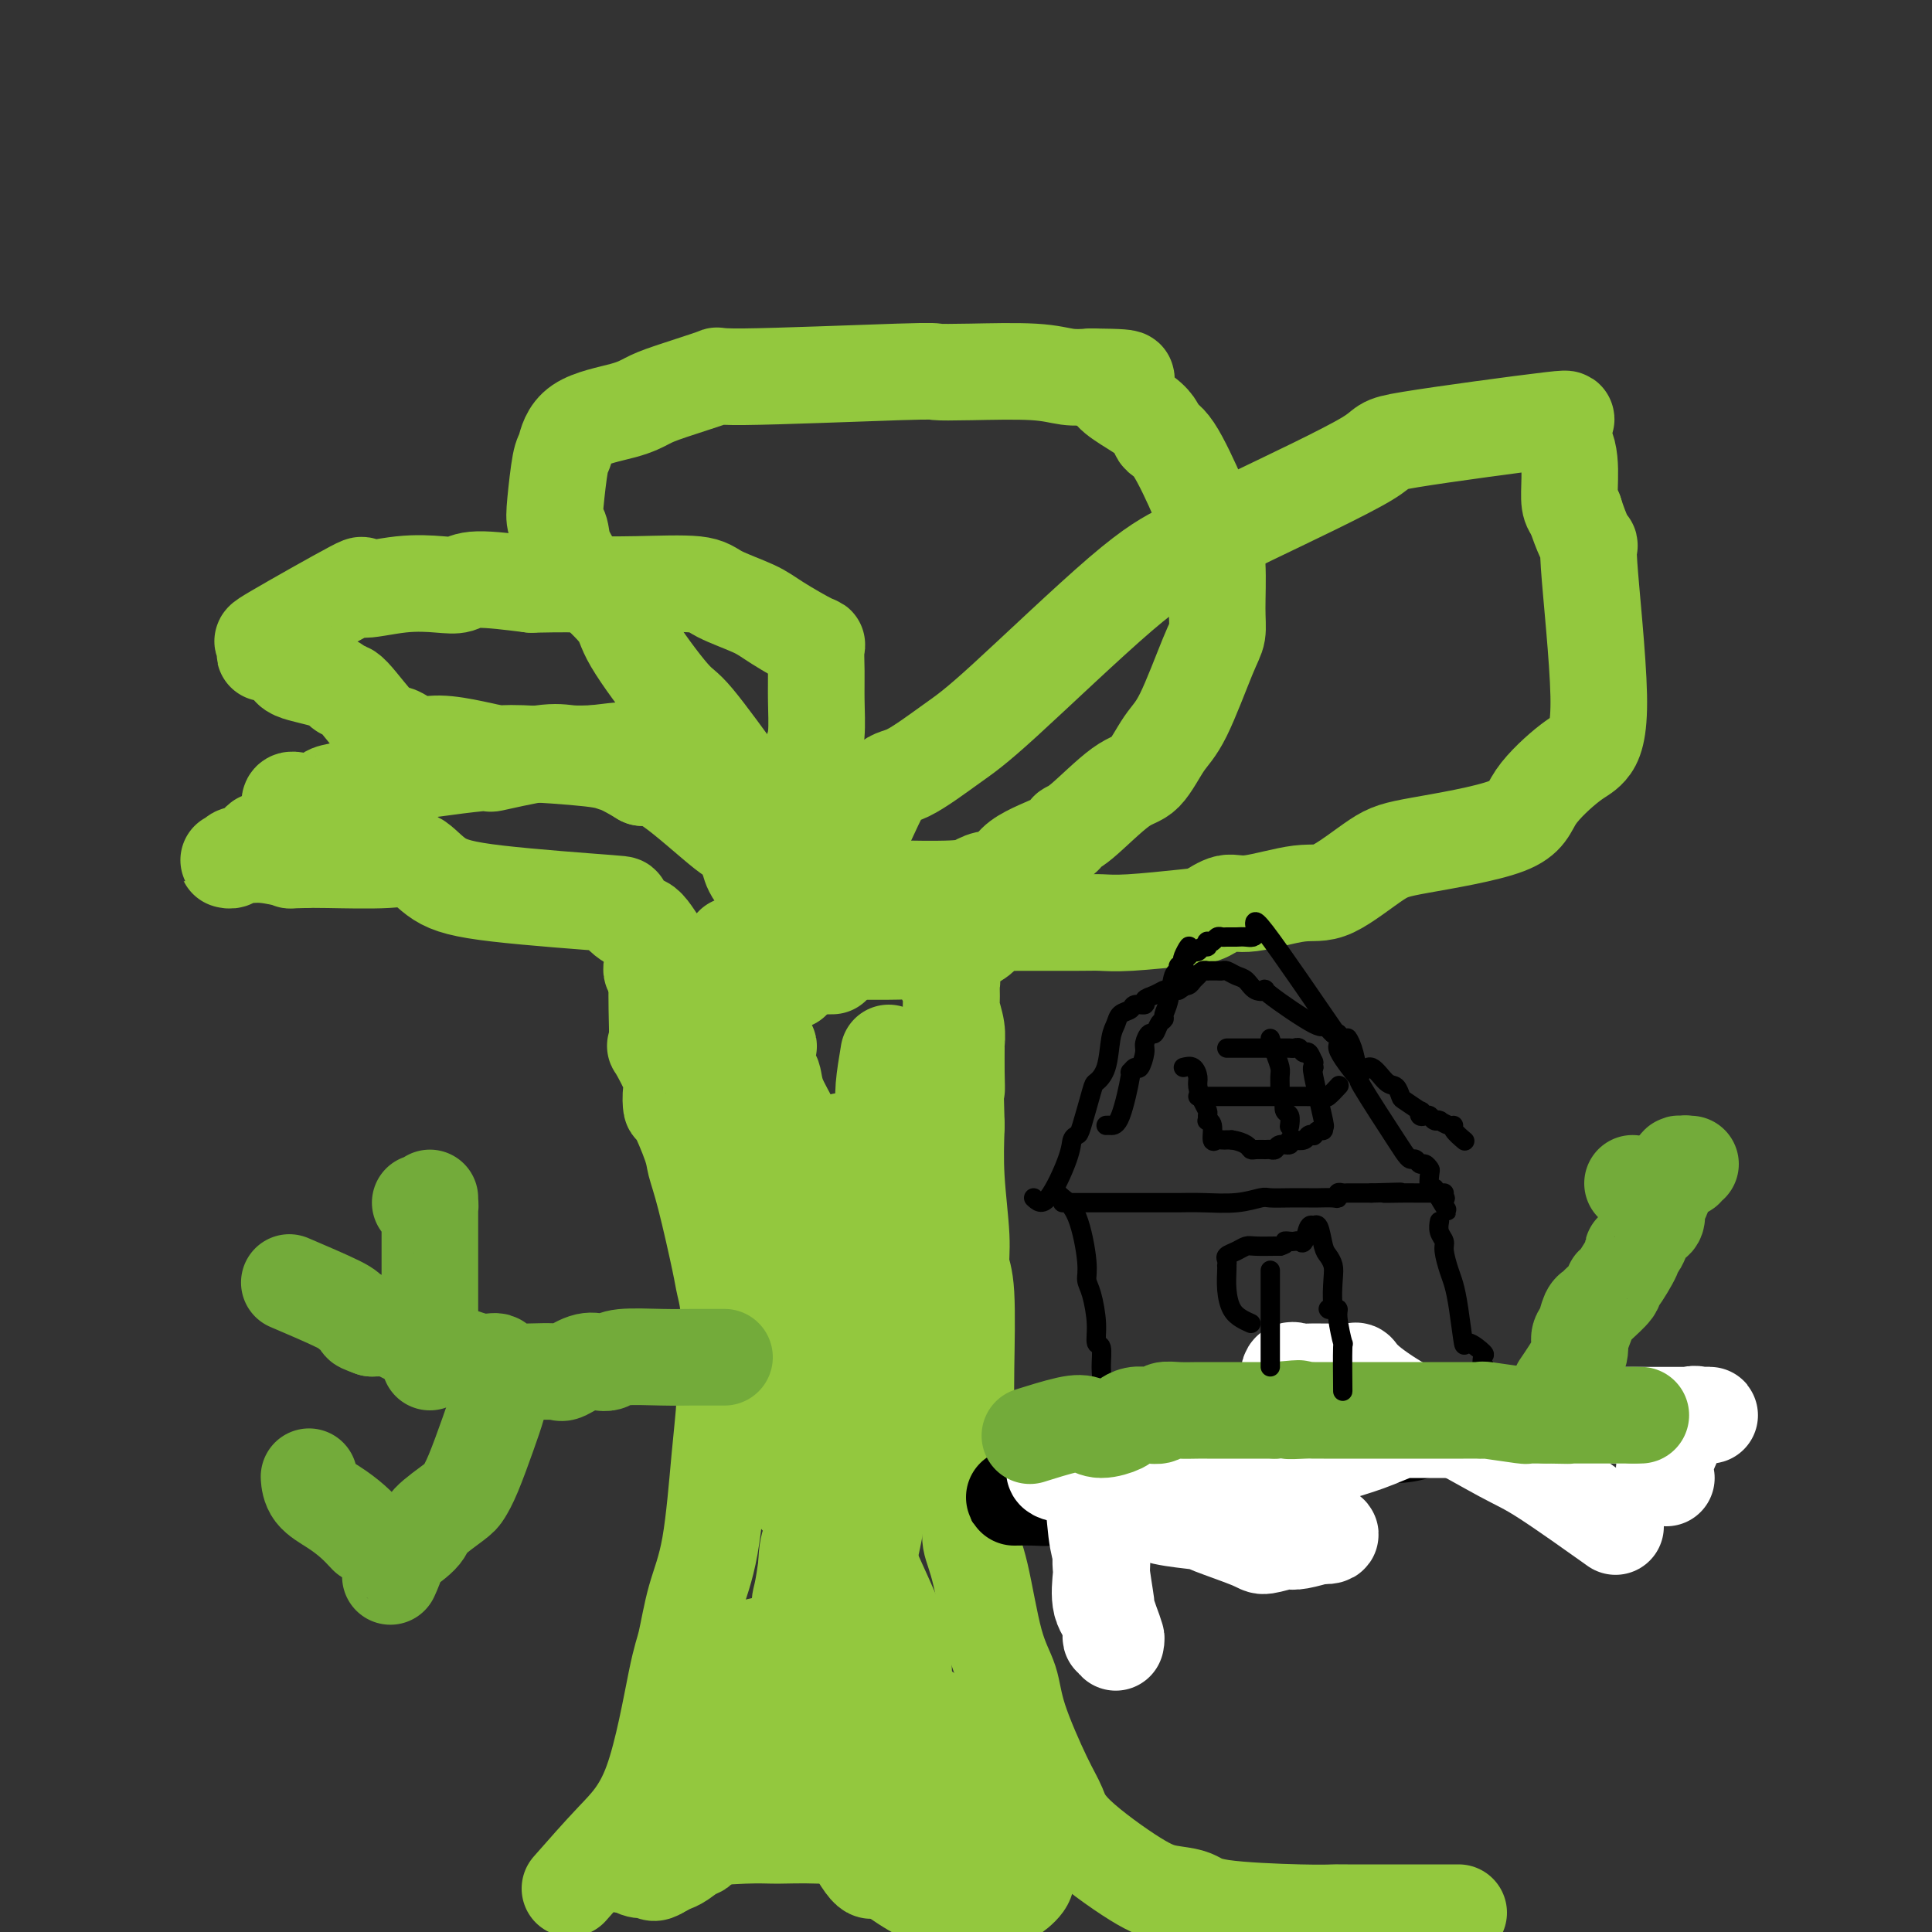 <svg viewBox='0 0 400 400' version='1.1' xmlns='http://www.w3.org/2000/svg' xmlns:xlink='http://www.w3.org/1999/xlink'><rect x="0" y="0" width="400" height="400" fill="#333333" stroke="none"/><g fill='none' stroke='#93C83E' stroke-width='20' stroke-linecap='round' stroke-linejoin='round'><path d='M118,391c3.036,-3.455 6.072,-6.911 9,-10c2.928,-3.089 5.747,-5.813 8,-12c2.253,-6.187 3.941,-15.837 5,-21c1.059,-5.163 1.489,-5.838 2,-8c0.511,-2.162 1.102,-5.810 2,-9c0.898,-3.190 2.102,-5.922 3,-11c0.898,-5.078 1.491,-12.502 2,-18c0.509,-5.498 0.934,-9.071 1,-11c0.066,-1.929 -0.226,-2.216 0,-5c0.226,-2.784 0.971,-8.065 1,-12c0.029,-3.935 -0.659,-6.523 -1,-8c-0.341,-1.477 -0.336,-1.844 -1,-5c-0.664,-3.156 -1.996,-9.102 -3,-13c-1.004,-3.898 -1.682,-5.748 -2,-7c-0.318,-1.252 -0.278,-1.906 -1,-4c-0.722,-2.094 -2.205,-5.628 -3,-7c-0.795,-1.372 -0.903,-0.582 -1,-1c-0.097,-0.418 -0.184,-2.043 0,-3c0.184,-0.957 0.638,-1.245 0,-3c-0.638,-1.755 -2.367,-4.975 -3,-6c-0.633,-1.025 -0.170,0.147 0,-1c0.170,-1.147 0.049,-4.613 0,-7c-0.049,-2.387 -0.024,-3.693 0,-5'/><path d='M136,204c-0.226,-2.633 -0.790,-2.716 -1,-3c-0.210,-0.284 -0.067,-0.770 0,-1c0.067,-0.230 0.057,-0.205 0,-1c-0.057,-0.795 -0.159,-2.409 0,-3c0.159,-0.591 0.581,-0.159 1,0c0.419,0.159 0.834,0.045 1,0c0.166,-0.045 0.083,-0.023 0,0'/><path d='M302,396c-0.067,0.000 -0.135,0.001 -1,0c-0.865,-0.001 -2.528,-0.002 -7,0c-4.472,0.002 -11.752,0.008 -15,0c-3.248,-0.008 -2.465,-0.029 -3,0c-0.535,0.029 -2.390,0.109 -7,0c-4.610,-0.109 -11.977,-0.408 -16,-1c-4.023,-0.592 -4.702,-1.477 -6,-2c-1.298,-0.523 -3.216,-0.685 -5,-1c-1.784,-0.315 -3.434,-0.785 -7,-3c-3.566,-2.215 -9.048,-6.177 -12,-9c-2.952,-2.823 -3.374,-4.508 -4,-6c-0.626,-1.492 -1.455,-2.793 -3,-6c-1.545,-3.207 -3.805,-8.321 -5,-12c-1.195,-3.679 -1.324,-5.921 -2,-8c-0.676,-2.079 -1.898,-3.993 -3,-8c-1.102,-4.007 -2.085,-10.106 -3,-14c-0.915,-3.894 -1.762,-5.584 -2,-7c-0.238,-1.416 0.132,-2.560 0,-4c-0.132,-1.440 -0.766,-3.176 -1,-6c-0.234,-2.824 -0.067,-6.736 0,-10c0.067,-3.264 0.033,-5.878 0,-8c-0.033,-2.122 -0.065,-3.750 0,-8c0.065,-4.250 0.227,-11.122 0,-15c-0.227,-3.878 -0.844,-4.761 -1,-6c-0.156,-1.239 0.150,-2.834 0,-6c-0.150,-3.166 -0.757,-7.905 -1,-12c-0.243,-4.095 -0.121,-7.548 0,-11'/><path d='M198,233c-0.464,-15.013 -0.123,-9.547 0,-8c0.123,1.547 0.029,-0.825 0,-3c-0.029,-2.175 0.006,-4.153 0,-5c-0.006,-0.847 -0.055,-0.563 0,-1c0.055,-0.437 0.212,-1.596 0,-3c-0.212,-1.404 -0.792,-3.055 -1,-4c-0.208,-0.945 -0.042,-1.184 0,-2c0.042,-0.816 -0.040,-2.207 0,-3c0.040,-0.793 0.203,-0.987 0,-1c-0.203,-0.013 -0.771,0.155 -1,0c-0.229,-0.155 -0.118,-0.633 0,-1c0.118,-0.367 0.243,-0.624 0,-1c-0.243,-0.376 -0.853,-0.872 -1,-1c-0.147,-0.128 0.169,0.110 0,0c-0.169,-0.110 -0.824,-0.569 -1,-1c-0.176,-0.431 0.126,-0.833 0,-1c-0.126,-0.167 -0.682,-0.098 -1,0c-0.318,0.098 -0.399,0.223 -1,-1c-0.601,-1.223 -1.723,-3.796 -2,-5c-0.277,-1.204 0.291,-1.040 0,-1c-0.291,0.040 -1.443,-0.045 -2,0c-0.557,0.045 -0.521,0.218 -1,0c-0.479,-0.218 -1.475,-0.828 -2,-1c-0.525,-0.172 -0.579,0.094 -1,0c-0.421,-0.094 -1.211,-0.547 -2,-1'/><path d='M182,189c-1.674,-0.464 -1.860,-0.124 -2,0c-0.140,0.124 -0.234,0.033 -1,0c-0.766,-0.033 -2.205,-0.009 -3,0c-0.795,0.009 -0.947,0.003 -1,0c-0.053,-0.003 -0.007,-0.001 -1,0c-0.993,0.001 -3.023,0.003 -4,0c-0.977,-0.003 -0.899,-0.011 -1,0c-0.101,0.011 -0.381,0.041 -1,0c-0.619,-0.041 -1.578,-0.155 -2,0c-0.422,0.155 -0.306,0.577 -1,1c-0.694,0.423 -2.199,0.846 -3,1c-0.801,0.154 -0.897,0.037 -1,0c-0.103,-0.037 -0.212,0.004 -1,0c-0.788,-0.004 -2.254,-0.054 -3,1c-0.746,1.054 -0.773,3.210 -1,4c-0.227,0.790 -0.653,0.213 -1,0c-0.347,-0.213 -0.616,-0.060 -1,0c-0.384,0.060 -0.884,0.029 -1,0c-0.116,-0.029 0.150,-0.055 0,0c-0.150,0.055 -0.718,0.191 -1,0c-0.282,-0.191 -0.279,-0.708 0,0c0.279,0.708 0.834,2.640 1,3c0.166,0.360 -0.059,-0.852 0,1c0.059,1.852 0.400,6.768 1,10c0.600,3.232 1.457,4.781 2,7c0.543,2.219 0.771,5.110 1,8'/><path d='M157,225c1.303,9.143 2.559,17.501 3,20c0.441,2.499 0.067,-0.860 1,10c0.933,10.860 3.174,35.939 4,47c0.826,11.061 0.237,8.105 0,7c-0.237,-1.105 -0.122,-0.360 0,0c0.122,0.360 0.250,0.333 0,0c-0.250,-0.333 -0.877,-0.974 -1,-1c-0.123,-0.026 0.259,0.562 -1,-4c-1.259,-4.562 -4.159,-14.274 -6,-21c-1.841,-6.726 -2.623,-10.465 -3,-13c-0.377,-2.535 -0.350,-3.865 -1,-9c-0.650,-5.135 -1.978,-14.076 -3,-18c-1.022,-3.924 -1.738,-2.830 -2,-4c-0.262,-1.170 -0.070,-4.605 0,-7c0.070,-2.395 0.018,-3.751 0,-5c-0.018,-1.249 -0.001,-2.390 0,-3c0.001,-0.610 -0.015,-0.689 0,-1c0.015,-0.311 0.061,-0.855 0,-1c-0.061,-0.145 -0.229,0.109 0,0c0.229,-0.109 0.856,-0.580 2,0c1.144,0.580 2.807,2.211 4,3c1.193,0.789 1.918,0.737 3,3c1.082,2.263 2.522,6.840 4,10c1.478,3.160 2.994,4.903 5,9c2.006,4.097 4.503,10.549 7,17'/><path d='M173,264c2.940,7.512 2.291,8.290 2,9c-0.291,0.710 -0.222,1.350 0,5c0.222,3.650 0.597,10.310 1,13c0.403,2.690 0.832,1.409 1,2c0.168,0.591 0.074,3.052 0,4c-0.074,0.948 -0.127,0.382 0,1c0.127,0.618 0.434,2.421 0,-1c-0.434,-3.421 -1.610,-12.065 -3,-19c-1.390,-6.935 -2.996,-12.160 -4,-17c-1.004,-4.840 -1.406,-9.293 -2,-13c-0.594,-3.707 -1.378,-6.667 -2,-9c-0.622,-2.333 -1.081,-4.038 -2,-6c-0.919,-1.962 -2.298,-4.183 -3,-6c-0.702,-1.817 -0.728,-3.232 -1,-4c-0.272,-0.768 -0.791,-0.888 -1,-2c-0.209,-1.112 -0.109,-3.215 0,-4c0.109,-0.785 0.225,-0.251 0,0c-0.225,0.251 -0.791,0.221 -1,0c-0.209,-0.221 -0.060,-0.632 0,-1c0.060,-0.368 0.030,-0.691 0,-1c-0.030,-0.309 -0.061,-0.603 0,-1c0.061,-0.397 0.213,-0.898 0,-1c-0.213,-0.102 -0.792,0.195 -1,0c-0.208,-0.195 -0.045,-0.881 0,-1c0.045,-0.119 -0.029,0.329 0,0c0.029,-0.329 0.162,-1.435 0,-2c-0.162,-0.565 -0.618,-0.590 -1,-1c-0.382,-0.410 -0.691,-1.205 -1,-2'/><path d='M155,207c-1.714,-5.643 -0.498,-3.749 0,-3c0.498,0.749 0.278,0.355 0,0c-0.278,-0.355 -0.612,-0.669 -1,-1c-0.388,-0.331 -0.828,-0.677 -1,-1c-0.172,-0.323 -0.075,-0.622 0,-1c0.075,-0.378 0.128,-0.833 0,-1c-0.128,-0.167 -0.437,-0.044 -1,0c-0.563,0.044 -1.380,0.008 -2,0c-0.620,-0.008 -1.042,0.011 -2,0c-0.958,-0.011 -2.453,-0.053 -3,0c-0.547,0.053 -0.146,0.202 -1,0c-0.854,-0.202 -2.965,-0.755 -4,-1c-1.035,-0.245 -0.996,-0.181 -1,0c-0.004,0.181 -0.051,0.481 -1,-1c-0.949,-1.481 -2.799,-4.742 -4,-6c-1.201,-1.258 -1.752,-0.512 -3,-1c-1.248,-0.488 -3.194,-2.209 -3,-3c0.194,-0.791 2.527,-0.653 -2,-1c-4.527,-0.347 -15.916,-1.179 -23,-2c-7.084,-0.821 -9.865,-1.632 -12,-3c-2.135,-1.368 -3.624,-3.295 -5,-4c-1.376,-0.705 -2.640,-0.190 -6,0c-3.360,0.190 -8.817,0.054 -12,0c-3.183,-0.054 -4.091,-0.027 -5,0'/><path d='M63,178c-3.991,0.062 -2.469,0.217 -3,0c-0.531,-0.217 -3.113,-0.804 -5,-1c-1.887,-0.196 -3.077,0.001 -4,0c-0.923,-0.001 -1.580,-0.201 -2,0c-0.420,0.201 -0.604,0.802 -1,1c-0.396,0.198 -1.003,-0.006 -1,0c0.003,0.006 0.618,0.222 1,0c0.382,-0.222 0.532,-0.881 1,-1c0.468,-0.119 1.255,0.302 2,0c0.745,-0.302 1.448,-1.326 2,-2c0.552,-0.674 0.954,-0.999 1,-1c0.046,-0.001 -0.264,0.323 1,0c1.264,-0.323 4.104,-1.291 5,-3c0.896,-1.709 -0.151,-4.159 0,-5c0.151,-0.841 1.498,-0.072 3,0c1.502,0.072 3.157,-0.553 4,-1c0.843,-0.447 0.875,-0.717 2,-1c1.125,-0.283 3.343,-0.581 4,-1c0.657,-0.419 -0.247,-0.960 5,-2c5.247,-1.040 16.646,-2.580 21,-3c4.354,-0.420 1.662,0.279 3,0c1.338,-0.279 6.706,-1.537 10,-2c3.294,-0.463 4.512,-0.132 6,0c1.488,0.132 3.244,0.066 5,0'/><path d='M123,156c12.069,-1.549 10.742,-0.421 11,0c0.258,0.421 2.101,0.137 3,0c0.899,-0.137 0.853,-0.126 2,0c1.147,0.126 3.487,0.366 5,1c1.513,0.634 2.200,1.662 3,2c0.800,0.338 1.712,-0.015 3,2c1.288,2.015 2.951,6.396 4,9c1.049,2.604 1.484,3.430 2,4c0.516,0.570 1.112,0.883 2,3c0.888,2.117 2.066,6.036 3,8c0.934,1.964 1.623,1.971 2,2c0.377,0.029 0.441,0.080 1,1c0.559,0.920 1.614,2.708 2,3c0.386,0.292 0.102,-0.913 0,0c-0.102,0.913 -0.024,3.944 0,5c0.024,1.056 -0.006,0.136 0,0c0.006,-0.136 0.047,0.512 0,0c-0.047,-0.512 -0.182,-2.185 -2,-5c-1.818,-2.815 -5.318,-6.772 -7,-9c-1.682,-2.228 -1.545,-2.727 -2,-4c-0.455,-1.273 -1.504,-3.321 -2,-4c-0.496,-0.679 -0.441,0.009 -3,-2c-2.559,-2.009 -7.731,-6.717 -11,-9c-3.269,-2.283 -4.634,-2.142 -6,-2'/><path d='M133,161c-4.359,-2.647 -5.258,-2.764 -6,-3c-0.742,-0.236 -1.328,-0.589 -5,-1c-3.672,-0.411 -10.431,-0.878 -14,-1c-3.569,-0.122 -3.947,0.103 -5,0c-1.053,-0.103 -2.782,-0.532 -5,-1c-2.218,-0.468 -4.927,-0.974 -7,-1c-2.073,-0.026 -3.511,0.429 -5,0c-1.489,-0.429 -3.031,-1.743 -4,-2c-0.969,-0.257 -1.367,0.542 -3,-1c-1.633,-1.542 -4.500,-5.425 -6,-7c-1.500,-1.575 -1.632,-0.841 -2,-1c-0.368,-0.159 -0.972,-1.209 -3,-2c-2.028,-0.791 -5.481,-1.322 -7,-2c-1.519,-0.678 -1.104,-1.503 -1,-2c0.104,-0.497 -0.102,-0.667 -1,-1c-0.898,-0.333 -2.487,-0.829 -3,-1c-0.513,-0.171 0.050,-0.016 0,0c-0.050,0.016 -0.714,-0.107 -1,0c-0.286,0.107 -0.196,0.444 0,0c0.196,-0.444 0.496,-1.667 0,-2c-0.496,-0.333 -1.788,0.226 2,-2c3.788,-2.226 12.657,-7.236 16,-9c3.343,-1.764 1.162,-0.281 2,0c0.838,0.281 4.697,-0.640 8,-1c3.303,-0.360 6.050,-0.158 8,0c1.950,0.158 3.102,0.273 4,0c0.898,-0.273 1.542,-0.935 4,-1c2.458,-0.065 6.729,0.468 11,1'/><path d='M110,121c7.728,-0.161 8.549,-0.062 11,0c2.451,0.062 6.532,0.087 11,0c4.468,-0.087 9.324,-0.285 12,0c2.676,0.285 3.172,1.053 5,2c1.828,0.947 4.987,2.072 7,3c2.013,0.928 2.879,1.659 5,3c2.121,1.341 5.497,3.293 7,4c1.503,0.707 1.132,0.170 1,1c-0.132,0.830 -0.024,3.026 0,5c0.024,1.974 -0.036,3.724 0,6c0.036,2.276 0.168,5.078 0,7c-0.168,1.922 -0.638,2.965 -1,4c-0.362,1.035 -0.618,2.063 -1,5c-0.382,2.937 -0.891,7.782 -1,10c-0.109,2.218 0.181,1.809 0,4c-0.181,2.191 -0.833,6.982 -1,10c-0.167,3.018 0.151,4.263 0,5c-0.151,0.737 -0.773,0.966 -1,2c-0.227,1.034 -0.061,2.873 0,4c0.061,1.127 0.016,1.540 0,2c-0.016,0.460 -0.003,0.965 0,2c0.003,1.035 -0.002,2.599 0,3c0.002,0.401 0.012,-0.360 0,-1c-0.012,-0.640 -0.048,-1.158 0,-2c0.048,-0.842 0.178,-2.009 0,-4c-0.178,-1.991 -0.663,-4.805 -1,-6c-0.337,-1.195 -0.525,-0.770 -1,-3c-0.475,-2.230 -1.238,-7.115 -2,-12'/><path d='M160,175c-1.174,-4.889 -2.108,-3.111 -3,-4c-0.892,-0.889 -1.742,-4.443 -2,-6c-0.258,-1.557 0.076,-1.116 -2,-4c-2.076,-2.884 -6.564,-9.092 -9,-12c-2.436,-2.908 -2.822,-2.516 -5,-5c-2.178,-2.484 -6.149,-7.844 -8,-11c-1.851,-3.156 -1.581,-4.109 -3,-6c-1.419,-1.891 -4.527,-4.719 -6,-6c-1.473,-1.281 -1.310,-1.016 -2,-2c-0.690,-0.984 -2.235,-3.216 -3,-5c-0.765,-1.784 -0.752,-3.118 -1,-4c-0.248,-0.882 -0.757,-1.310 -1,-2c-0.243,-0.690 -0.222,-1.641 0,-4c0.222,-2.359 0.643,-6.127 1,-8c0.357,-1.873 0.651,-1.851 1,-3c0.349,-1.149 0.753,-3.468 3,-5c2.247,-1.532 6.338,-2.276 9,-3c2.662,-0.724 3.895,-1.427 5,-2c1.105,-0.573 2.082,-1.015 5,-2c2.918,-0.985 7.778,-2.512 9,-3c1.222,-0.488 -1.192,0.064 6,0c7.192,-0.064 23.991,-0.746 32,-1c8.009,-0.254 7.229,-0.082 8,0c0.771,0.082 3.093,0.074 7,0c3.907,-0.074 9.398,-0.212 13,0c3.602,0.212 5.315,0.775 7,1c1.685,0.225 3.343,0.113 5,0'/><path d='M226,78c12.589,0.151 5.061,0.529 4,2c-1.061,1.471 4.346,4.036 7,6c2.654,1.964 2.556,3.329 3,4c0.444,0.671 1.429,0.650 3,3c1.571,2.350 3.727,7.072 5,10c1.273,2.928 1.662,4.062 2,5c0.338,0.938 0.623,1.681 1,3c0.377,1.319 0.846,3.213 1,6c0.154,2.787 -0.005,6.465 0,9c0.005,2.535 0.175,3.926 0,5c-0.175,1.074 -0.696,1.830 -2,5c-1.304,3.170 -3.392,8.755 -5,12c-1.608,3.245 -2.736,4.150 -4,6c-1.264,1.850 -2.664,4.644 -4,6c-1.336,1.356 -2.606,1.274 -5,3c-2.394,1.726 -5.911,5.258 -8,7c-2.089,1.742 -2.751,1.692 -3,2c-0.249,0.308 -0.086,0.975 -2,2c-1.914,1.025 -5.904,2.408 -8,4c-2.096,1.592 -2.298,3.393 -3,4c-0.702,0.607 -1.906,0.019 -3,0c-1.094,-0.019 -2.080,0.531 -3,1c-0.920,0.469 -1.774,0.857 -5,1c-3.226,0.143 -8.823,0.041 -11,0c-2.177,-0.041 -0.934,-0.021 -1,0c-0.066,0.021 -1.441,0.044 -2,0c-0.559,-0.044 -0.303,-0.155 -1,0c-0.697,0.155 -2.349,0.578 -4,1'/><path d='M178,185c-4.820,0.466 -1.871,0.131 -1,0c0.871,-0.131 -0.338,-0.060 -1,0c-0.662,0.060 -0.778,0.107 -1,0c-0.222,-0.107 -0.550,-0.370 -1,0c-0.450,0.370 -1.023,1.373 -1,0c0.023,-1.373 0.640,-5.123 1,-7c0.360,-1.877 0.461,-1.881 1,-2c0.539,-0.119 1.516,-0.354 3,-3c1.484,-2.646 3.475,-7.705 5,-10c1.525,-2.295 2.585,-1.827 5,-3c2.415,-1.173 6.185,-3.986 9,-6c2.815,-2.014 4.675,-3.230 11,-9c6.325,-5.770 17.117,-16.096 24,-22c6.883,-5.904 9.858,-7.387 13,-9c3.142,-1.613 6.449,-3.355 14,-7c7.551,-3.645 19.344,-9.192 24,-12c4.656,-2.808 2.176,-2.878 9,-4c6.824,-1.122 22.952,-3.296 29,-4c6.048,-0.704 2.016,0.063 1,1c-1.016,0.937 0.986,2.045 2,4c1.014,1.955 1.042,4.757 1,7c-0.042,2.243 -0.155,3.927 0,5c0.155,1.073 0.577,1.537 1,2'/><path d='M326,106c1.492,4.675 2.721,6.862 3,7c0.279,0.138 -0.391,-1.774 0,4c0.391,5.774 1.843,19.233 2,27c0.157,7.767 -0.982,9.842 -2,11c-1.018,1.158 -1.916,1.398 -4,3c-2.084,1.602 -5.354,4.567 -7,7c-1.646,2.433 -1.666,4.334 -6,6c-4.334,1.666 -12.981,3.095 -18,4c-5.019,0.905 -6.411,1.284 -9,3c-2.589,1.716 -6.377,4.768 -9,6c-2.623,1.232 -4.081,0.645 -7,1c-2.919,0.355 -7.298,1.654 -10,2c-2.702,0.346 -3.728,-0.261 -5,0c-1.272,0.261 -2.791,1.390 -4,2c-1.209,0.610 -2.106,0.699 -5,1c-2.894,0.301 -7.783,0.813 -11,1c-3.217,0.187 -4.762,0.050 -6,0c-1.238,-0.050 -2.170,-0.013 -5,0c-2.830,0.013 -7.558,0.003 -11,0c-3.442,-0.003 -5.596,0.002 -7,1c-1.404,0.998 -2.057,2.989 -7,4c-4.943,1.011 -14.177,1.041 -19,1c-4.823,-0.041 -5.235,-0.155 -6,0c-0.765,0.155 -1.882,0.577 -3,1'/><path d='M170,198c-4.433,0.327 -1.514,0.144 -1,0c0.514,-0.144 -1.376,-0.249 -2,0c-0.624,0.249 0.020,0.851 0,1c-0.020,0.149 -0.702,-0.156 -1,0c-0.298,0.156 -0.213,0.774 0,1c0.213,0.226 0.552,0.061 1,0c0.448,-0.061 1.005,-0.016 2,0c0.995,0.016 2.427,0.005 3,0c0.573,-0.005 0.286,-0.002 0,0'/><path d='M184,218c-0.423,2.531 -0.846,5.063 -1,7c-0.154,1.937 -0.040,3.280 0,5c0.040,1.720 0.007,3.819 0,8c-0.007,4.181 0.013,10.445 0,15c-0.013,4.555 -0.059,7.401 0,10c0.059,2.599 0.222,4.952 0,12c-0.222,7.048 -0.830,18.790 -1,25c-0.170,6.210 0.098,6.889 0,9c-0.098,2.111 -0.561,5.655 -1,8c-0.439,2.345 -0.853,3.491 -1,6c-0.147,2.509 -0.025,6.381 0,8c0.025,1.619 -0.047,0.984 0,1c0.047,0.016 0.212,0.684 0,1c-0.212,0.316 -0.800,0.281 -1,0c-0.200,-0.281 -0.012,-0.807 0,-1c0.012,-0.193 -0.151,-0.052 -1,-2c-0.849,-1.948 -2.386,-5.985 -3,-9c-0.614,-3.015 -0.307,-5.007 0,-7'/><path d='M175,314c-1.165,-7.015 -1.579,-16.051 -2,-20c-0.421,-3.949 -0.849,-2.810 -1,-7c-0.151,-4.190 -0.027,-13.707 0,-18c0.027,-4.293 -0.045,-3.360 0,-6c0.045,-2.640 0.208,-8.853 0,-12c-0.208,-3.147 -0.787,-3.227 -1,-4c-0.213,-0.773 -0.059,-2.239 0,-4c0.059,-1.761 0.023,-3.816 0,-5c-0.023,-1.184 -0.031,-1.495 0,-1c0.031,0.495 0.103,1.796 0,2c-0.103,0.204 -0.382,-0.691 0,-1c0.382,-0.309 1.424,-0.033 2,0c0.576,0.033 0.685,-0.178 1,-1c0.315,-0.822 0.837,-2.255 1,4c0.163,6.255 -0.033,20.200 0,28c0.033,7.800 0.293,9.457 0,17c-0.293,7.543 -1.140,20.971 -2,29c-0.860,8.029 -1.734,10.657 -3,15c-1.266,4.343 -2.923,10.400 -4,14c-1.077,3.600 -1.573,4.743 -5,11c-3.427,6.257 -9.786,17.627 -13,23c-3.214,5.373 -3.284,4.750 -4,5c-0.716,0.250 -2.077,1.375 -3,2c-0.923,0.625 -1.406,0.750 -2,1c-0.594,0.250 -1.297,0.625 -2,1'/><path d='M137,387c-2.119,1.397 -1.916,0.390 -2,0c-0.084,-0.390 -0.453,-0.164 -1,0c-0.547,0.164 -1.270,0.266 -2,0c-0.730,-0.266 -1.468,-0.898 -2,-1c-0.532,-0.102 -0.860,0.327 -1,0c-0.140,-0.327 -0.093,-1.411 0,-2c0.093,-0.589 0.233,-0.683 1,-1c0.767,-0.317 2.163,-0.855 4,-1c1.837,-0.145 4.117,0.104 5,0c0.883,-0.104 0.371,-0.561 3,-1c2.629,-0.439 8.399,-0.861 12,-1c3.601,-0.139 5.033,0.004 7,0c1.967,-0.004 4.467,-0.157 9,0c4.533,0.157 11.097,0.623 15,1c3.903,0.377 5.144,0.666 7,1c1.856,0.334 4.326,0.715 6,1c1.674,0.285 2.550,0.475 4,1c1.450,0.525 3.473,1.387 5,2c1.527,0.613 2.559,0.978 3,1c0.441,0.022 0.291,-0.297 1,0c0.709,0.297 2.278,1.212 1,3c-1.278,1.788 -5.404,4.450 -8,5c-2.596,0.550 -3.662,-1.013 -5,-2c-1.338,-0.987 -2.947,-1.397 -4,-1c-1.053,0.397 -1.550,1.601 -6,-1c-4.450,-2.601 -12.852,-9.008 -18,-13c-5.148,-3.992 -7.042,-5.569 -9,-7c-1.958,-1.431 -3.979,-2.715 -6,-4'/><path d='M156,367c-6.807,-4.972 -7.326,-5.402 -8,-6c-0.674,-0.598 -1.505,-1.366 -2,-2c-0.495,-0.634 -0.655,-1.136 -1,-2c-0.345,-0.864 -0.874,-2.090 -1,-3c-0.126,-0.910 0.152,-1.503 0,-2c-0.152,-0.497 -0.734,-0.897 0,-2c0.734,-1.103 2.786,-2.908 4,-4c1.214,-1.092 1.592,-1.473 2,-2c0.408,-0.527 0.846,-1.202 3,-2c2.154,-0.798 6.025,-1.718 8,-2c1.975,-0.282 2.055,0.074 4,1c1.945,0.926 5.754,2.423 8,3c2.246,0.577 2.927,0.234 6,2c3.073,1.766 8.537,5.642 12,8c3.463,2.358 4.926,3.199 6,4c1.074,0.801 1.759,1.562 3,4c1.241,2.438 3.038,6.554 4,9c0.962,2.446 1.089,3.223 1,5c-0.089,1.777 -0.394,4.553 0,6c0.394,1.447 1.485,1.565 0,1c-1.485,-0.565 -5.548,-1.814 -6,0c-0.452,1.814 2.705,6.690 -3,0c-5.705,-6.690 -20.272,-24.944 -26,-33c-5.728,-8.056 -2.618,-5.912 -2,-7c0.618,-1.088 -1.257,-5.408 -2,-8c-0.743,-2.592 -0.355,-3.455 0,-5c0.355,-1.545 0.678,-3.773 1,-6'/><path d='M167,324c0.045,-5.625 1.657,-6.688 3,-7c1.343,-0.312 2.416,0.128 3,-1c0.584,-1.128 0.678,-3.825 3,0c2.322,3.825 6.871,14.170 9,19c2.129,4.830 1.839,4.143 2,9c0.161,4.857 0.772,15.258 1,21c0.228,5.742 0.073,6.826 0,9c-0.073,2.174 -0.063,5.440 -1,8c-0.937,2.560 -2.821,4.414 -4,5c-1.179,0.586 -1.654,-0.096 -2,0c-0.346,0.096 -0.562,0.972 -2,-1c-1.438,-1.972 -4.097,-6.791 -6,-10c-1.903,-3.209 -3.050,-4.808 -4,-7c-0.950,-2.192 -1.704,-4.976 -3,-9c-1.296,-4.024 -3.136,-9.288 -4,-12c-0.864,-2.712 -0.754,-2.870 0,-4c0.754,-1.130 2.150,-3.231 2,-4c-0.150,-0.769 -1.848,-0.207 2,0c3.848,0.207 13.242,0.059 17,0c3.758,-0.059 1.879,-0.030 0,0'/></g>
<g fill='none' stroke='#000000' stroke-width='4' stroke-linecap='round' stroke-linejoin='round'><path d='M203,314c1.176,-0.337 2.353,-0.675 3,-1c0.647,-0.325 0.765,-0.638 4,-2c3.235,-1.362 9.589,-3.773 13,-5c3.411,-1.227 3.881,-1.271 5,-2c1.119,-0.729 2.889,-2.144 4,-3c1.111,-0.856 1.564,-1.153 5,-2c3.436,-0.847 9.855,-2.242 13,-3c3.145,-0.758 3.018,-0.878 4,-1c0.982,-0.122 3.075,-0.246 6,-1c2.925,-0.754 6.684,-2.139 9,-3c2.316,-0.861 3.190,-1.197 4,-2c0.810,-0.803 1.557,-2.071 4,-2c2.443,0.071 6.583,1.483 9,2c2.417,0.517 3.111,0.139 4,0c0.889,-0.139 1.972,-0.040 3,0c1.028,0.040 2.002,0.022 4,0c1.998,-0.022 5.022,-0.048 6,0c0.978,0.048 -0.089,0.171 0,0c0.089,-0.171 1.333,-0.634 2,-1c0.667,-0.366 0.756,-0.634 1,-1c0.244,-0.366 0.643,-0.829 1,-1c0.357,-0.171 0.674,-0.049 1,0c0.326,0.049 0.663,0.024 1,0'/><path d='M309,286c1.018,-0.463 0.562,-0.121 1,0c0.438,0.121 1.770,0.021 2,0c0.230,-0.021 -0.643,0.039 0,0c0.643,-0.039 2.800,-0.175 4,0c1.200,0.175 1.441,0.663 2,1c0.559,0.337 1.435,0.525 2,1c0.565,0.475 0.820,1.238 1,1c0.180,-0.238 0.287,-1.475 1,-2c0.713,-0.525 2.032,-0.337 3,0c0.968,0.337 1.584,0.822 2,1c0.416,0.178 0.631,0.048 1,0c0.369,-0.048 0.892,-0.013 1,0c0.108,0.013 -0.200,0.005 0,0c0.200,-0.005 0.906,-0.007 2,0c1.094,0.007 2.576,0.023 3,0c0.424,-0.023 -0.209,-0.086 0,0c0.209,0.086 1.259,0.320 2,0c0.741,-0.320 1.172,-1.195 2,-1c0.828,0.195 2.054,1.460 3,2c0.946,0.540 1.613,0.355 2,0c0.387,-0.355 0.496,-0.879 1,-1c0.504,-0.121 1.405,0.160 2,0c0.595,-0.160 0.884,-0.760 1,-1c0.116,-0.240 0.058,-0.120 0,0'/><path d='M214,248c0.838,0.792 1.677,1.584 3,0c1.323,-1.584 3.132,-5.546 4,-8c0.868,-2.454 0.795,-3.402 1,-4c0.205,-0.598 0.689,-0.846 1,-1c0.311,-0.154 0.450,-0.215 1,-2c0.550,-1.785 1.510,-5.293 2,-7c0.490,-1.707 0.512,-1.613 1,-2c0.488,-0.387 1.444,-1.255 2,-3c0.556,-1.745 0.711,-4.366 1,-6c0.289,-1.634 0.712,-2.279 1,-3c0.288,-0.721 0.440,-1.517 1,-2c0.560,-0.483 1.529,-0.654 2,-1c0.471,-0.346 0.445,-0.867 1,-1c0.555,-0.133 1.692,0.122 2,0c0.308,-0.122 -0.213,-0.621 0,-1c0.213,-0.379 1.160,-0.638 2,-1c0.840,-0.362 1.572,-0.828 2,-1c0.428,-0.172 0.551,-0.049 1,0c0.449,0.049 1.225,0.025 2,0'/><path d='M244,205c2.190,-1.322 1.164,-1.129 1,-1c-0.164,0.129 0.534,0.192 1,0c0.466,-0.192 0.698,-0.640 1,-1c0.302,-0.360 0.672,-0.632 1,-1c0.328,-0.368 0.613,-0.831 1,-1c0.387,-0.169 0.878,-0.045 1,0c0.122,0.045 -0.123,0.011 0,0c0.123,-0.011 0.613,0.000 1,0c0.387,-0.000 0.670,-0.012 1,0c0.330,0.012 0.706,0.049 1,0c0.294,-0.049 0.504,-0.184 1,0c0.496,0.184 1.277,0.688 2,1c0.723,0.312 1.389,0.432 2,1c0.611,0.568 1.168,1.584 2,2c0.832,0.416 1.939,0.234 2,0c0.061,-0.234 -0.923,-0.518 1,1c1.923,1.518 6.753,4.840 9,6c2.247,1.160 1.913,0.158 2,0c0.087,-0.158 0.596,0.526 1,1c0.404,0.474 0.702,0.737 1,1'/><path d='M276,214c3.066,2.160 0.730,1.558 1,3c0.270,1.442 3.147,4.926 4,6c0.853,1.074 -0.319,-0.263 1,2c1.319,2.263 5.127,8.127 7,11c1.873,2.873 1.811,2.755 2,3c0.189,0.245 0.629,0.854 1,1c0.371,0.146 0.674,-0.170 1,0c0.326,0.170 0.675,0.828 1,1c0.325,0.172 0.627,-0.141 1,0c0.373,0.141 0.817,0.735 1,1c0.183,0.265 0.105,0.200 0,1c-0.105,0.800 -0.238,2.466 0,3c0.238,0.534 0.847,-0.063 1,0c0.153,0.063 -0.151,0.786 0,1c0.151,0.214 0.757,-0.082 1,0c0.243,0.082 0.121,0.541 0,1'/><path d='M298,248c3.343,5.256 0.700,1.394 0,0c-0.700,-1.394 0.544,-0.322 1,0c0.456,0.322 0.123,-0.106 0,0c-0.123,0.106 -0.035,0.744 0,1c0.035,0.256 0.018,0.128 0,0'/><path d='M219,247c0.145,0.214 0.290,0.428 1,1c0.710,0.572 1.984,1.503 3,4c1.016,2.497 1.774,6.561 2,9c0.226,2.439 -0.079,3.253 0,4c0.079,0.747 0.543,1.428 1,3c0.457,1.572 0.908,4.036 1,6c0.092,1.964 -0.176,3.429 0,4c0.176,0.571 0.794,0.249 1,1c0.206,0.751 -0.001,2.575 0,4c0.001,1.425 0.211,2.452 0,3c-0.211,0.548 -0.841,0.616 0,3c0.841,2.384 3.153,7.082 4,9c0.847,1.918 0.228,1.055 0,1c-0.228,-0.055 -0.065,0.699 0,1c0.065,0.301 0.033,0.151 0,0'/><path d='M232,300c1.553,7.308 0.935,1.578 2,-1c1.065,-2.578 3.814,-2.003 6,-2c2.186,0.003 3.810,-0.565 5,-1c1.190,-0.435 1.947,-0.736 5,-1c3.053,-0.264 8.403,-0.490 11,-1c2.597,-0.510 2.443,-1.303 3,-2c0.557,-0.697 1.825,-1.297 3,-2c1.175,-0.703 2.256,-1.509 4,-2c1.744,-0.491 4.151,-0.669 6,-1c1.849,-0.331 3.139,-0.817 4,-1c0.861,-0.183 1.294,-0.063 3,0c1.706,0.063 4.684,0.069 6,0c1.316,-0.069 0.970,-0.214 2,0c1.030,0.214 3.437,0.786 5,1c1.563,0.214 2.282,0.071 3,0c0.718,-0.071 1.435,-0.071 2,0c0.565,0.071 0.978,0.212 1,0c0.022,-0.212 -0.348,-0.778 0,-1c0.348,-0.222 1.414,-0.101 2,0c0.586,0.101 0.693,0.182 1,0c0.307,-0.182 0.813,-0.626 1,-1c0.187,-0.374 0.053,-0.678 0,-1c-0.053,-0.322 -0.027,-0.661 0,-1'/><path d='M307,283c0.631,-0.503 0.208,0.239 0,0c-0.208,-0.239 -0.202,-1.459 0,-2c0.202,-0.541 0.601,-0.403 0,-1c-0.601,-0.597 -2.202,-1.929 -3,-2c-0.798,-0.071 -0.792,1.120 -1,0c-0.208,-1.120 -0.629,-4.551 -1,-7c-0.371,-2.449 -0.692,-3.916 -1,-5c-0.308,-1.084 -0.604,-1.787 -1,-3c-0.396,-1.213 -0.891,-2.938 -1,-4c-0.109,-1.062 0.167,-1.461 0,-2c-0.167,-0.539 -0.777,-1.216 -1,-2c-0.223,-0.784 -0.060,-1.674 0,-2c0.060,-0.326 0.016,-0.088 0,0c-0.016,0.088 -0.005,0.025 0,0c0.005,-0.025 0.002,-0.013 0,0'/><path d='M220,249c0.267,0.000 0.535,0.000 1,0c0.465,-0.000 1.129,-0.000 2,0c0.871,0.000 1.950,0.001 5,0c3.050,-0.001 8.071,-0.004 11,0c2.929,0.004 3.766,0.015 5,0c1.234,-0.015 2.864,-0.057 5,0c2.136,0.057 4.779,0.211 7,0c2.221,-0.211 4.022,-0.789 5,-1c0.978,-0.211 1.134,-0.057 2,0c0.866,0.057 2.443,0.016 4,0c1.557,-0.016 3.096,-0.008 4,0c0.904,0.008 1.173,0.016 2,0c0.827,-0.016 2.210,-0.057 3,0c0.790,0.057 0.985,0.211 1,0c0.015,-0.211 -0.152,-0.789 0,-1c0.152,-0.211 0.622,-0.057 1,0c0.378,0.057 0.665,0.015 1,0c0.335,-0.015 0.719,-0.004 1,0c0.281,0.004 0.460,0.001 1,0c0.540,-0.001 1.440,-0.000 2,0c0.560,0.000 0.780,0.000 1,0'/><path d='M284,247c10.444,-0.309 4.553,-0.083 3,0c-1.553,0.083 1.233,0.022 3,0c1.767,-0.022 2.515,-0.006 3,0c0.485,0.006 0.708,0.002 1,0c0.292,-0.002 0.651,-0.000 1,0c0.349,0.000 0.686,0.000 1,0c0.314,-0.000 0.606,-0.000 1,0c0.394,0.000 0.889,0.000 1,0c0.111,-0.000 -0.162,-0.000 0,0c0.162,0.000 0.761,0.000 1,0c0.239,-0.000 0.120,-0.000 0,0'/></g>
<g fill='none' stroke='#000000' stroke-width='20' stroke-linecap='round' stroke-linejoin='round'><path d='M210,310c1.341,-0.022 2.682,-0.044 4,0c1.318,0.044 2.612,0.155 4,0c1.388,-0.155 2.869,-0.577 4,-1c1.131,-0.423 1.914,-0.848 3,-1c1.086,-0.152 2.477,-0.031 3,0c0.523,0.031 0.179,-0.029 1,0c0.821,0.029 2.808,0.147 4,0c1.192,-0.147 1.590,-0.561 2,-1c0.410,-0.439 0.834,-0.905 1,-1c0.166,-0.095 0.076,0.181 1,0c0.924,-0.181 2.862,-0.819 4,-1c1.138,-0.181 1.475,0.095 2,0c0.525,-0.095 1.237,-0.561 2,-1c0.763,-0.439 1.576,-0.850 2,-1c0.424,-0.150 0.460,-0.041 1,0c0.540,0.041 1.583,0.012 2,0c0.417,-0.012 0.209,-0.006 0,0'/><path d='M250,303c7.062,-1.083 4.716,-0.290 4,0c-0.716,0.290 0.198,0.079 1,0c0.802,-0.079 1.492,-0.025 2,0c0.508,0.025 0.835,0.020 2,0c1.165,-0.020 3.168,-0.057 4,0c0.832,0.057 0.494,0.206 1,0c0.506,-0.206 1.856,-0.769 3,-1c1.144,-0.231 2.081,-0.129 3,0c0.919,0.129 1.821,0.287 2,0c0.179,-0.287 -0.365,-1.019 0,-1c0.365,0.019 1.640,0.791 3,0c1.360,-0.791 2.805,-3.143 4,-4c1.195,-0.857 2.141,-0.220 3,0c0.859,0.220 1.631,0.021 3,0c1.369,-0.021 3.334,0.134 5,0c1.666,-0.134 3.034,-0.557 4,-1c0.966,-0.443 1.531,-0.907 2,-1c0.469,-0.093 0.841,0.185 2,0c1.159,-0.185 3.106,-0.834 4,-1c0.894,-0.166 0.736,0.152 1,0c0.264,-0.152 0.950,-0.773 1,-1c0.050,-0.227 -0.536,-0.061 3,0c3.536,0.061 11.195,0.016 14,0c2.805,-0.016 0.755,-0.004 1,0c0.245,0.004 2.784,0.001 4,0c1.216,-0.001 1.108,-0.001 1,0'/><path d='M327,293c3.257,0.000 1.401,0.000 1,0c-0.401,0.000 0.653,-0.000 1,0c0.347,0.000 -0.012,0.000 0,0c0.012,0.000 0.395,0.000 1,0c0.605,0.000 1.432,-0.000 2,0c0.568,0.000 0.877,0.000 1,0c0.123,0.000 0.062,0.000 0,0'/></g>
<g fill='none' stroke='#FFFFFF' stroke-width='20' stroke-linecap='round' stroke-linejoin='round'><path d='M345,306c-0.382,-0.815 -0.764,-1.630 0,-4c0.764,-2.370 2.673,-6.295 4,-8c1.327,-1.705 2.071,-1.189 3,-1c0.929,0.189 2.043,0.051 2,0c-0.043,-0.051 -1.241,-0.014 -2,0c-0.759,0.014 -1.078,0.004 -1,0c0.078,-0.004 0.551,-0.001 0,0c-0.551,0.001 -2.128,0.000 -3,0c-0.872,-0.000 -1.040,-0.000 -1,0c0.040,0.000 0.289,0.000 0,0c-0.289,-0.000 -1.117,-0.000 -2,0c-0.883,0.000 -1.822,0.000 -2,0c-0.178,-0.000 0.406,-0.000 0,0c-0.406,0.000 -1.802,0.000 -3,0c-1.198,-0.000 -2.200,-0.000 -3,0c-0.800,0.000 -1.400,0.000 -2,0'/><path d='M335,293c-2.807,0.000 -1.326,0.000 -2,0c-0.674,-0.000 -3.504,-0.000 -5,0c-1.496,0.000 -1.657,0.000 -2,0c-0.343,-0.000 -0.868,-0.000 -2,0c-1.132,0.000 -2.870,0.000 -4,0c-1.130,-0.000 -1.653,-0.001 -2,0c-0.347,0.001 -0.517,0.004 -1,0c-0.483,-0.004 -1.277,-0.015 -2,0c-0.723,0.015 -1.375,0.057 -2,0c-0.625,-0.057 -1.225,-0.212 -2,0c-0.775,0.212 -1.726,0.792 -3,1c-1.274,0.208 -2.871,0.046 -5,0c-2.129,-0.046 -4.791,0.025 -6,0c-1.209,-0.025 -0.965,-0.147 -3,0c-2.035,0.147 -6.347,0.561 -8,1c-1.653,0.439 -0.645,0.902 -1,1c-0.355,0.098 -2.071,-0.170 -3,0c-0.929,0.170 -1.071,0.778 -2,1c-0.929,0.222 -2.644,0.060 -4,0c-1.356,-0.060 -2.353,-0.016 -2,0c0.353,0.016 2.057,0.004 -2,0c-4.057,-0.004 -13.873,-0.001 -18,0c-4.127,0.001 -2.563,0.001 -1,0'/><path d='M253,297c-12.880,0.736 -4.080,0.575 -1,1c3.080,0.425 0.440,1.434 -2,2c-2.440,0.566 -4.680,0.687 -6,1c-1.320,0.313 -1.719,0.816 -2,1c-0.281,0.184 -0.444,0.049 -2,0c-1.556,-0.049 -4.503,-0.013 -6,0c-1.497,0.013 -1.542,0.002 -2,0c-0.458,-0.002 -1.327,0.003 -2,0c-0.673,-0.003 -1.150,-0.016 -2,0c-0.850,0.016 -2.073,0.061 -3,0c-0.927,-0.061 -1.557,-0.227 -2,0c-0.443,0.227 -0.699,0.848 -1,1c-0.301,0.152 -0.647,-0.166 -1,0c-0.353,0.166 -0.713,0.815 -1,1c-0.287,0.185 -0.500,-0.095 -1,0c-0.500,0.095 -1.289,0.564 0,1c1.289,0.436 4.654,0.839 6,1c1.346,0.161 0.673,0.081 0,0'/><path d='M225,301c-0.091,1.197 -0.181,2.393 0,3c0.181,0.607 0.635,0.623 1,3c0.365,2.377 0.642,7.114 1,10c0.358,2.886 0.799,3.919 1,5c0.201,1.081 0.163,2.208 0,4c-0.163,1.792 -0.450,4.250 0,6c0.450,1.750 1.638,2.793 2,4c0.362,1.207 -0.102,2.578 0,3c0.102,0.422 0.769,-0.105 1,0c0.231,0.105 0.024,0.843 0,1c-0.024,0.157 0.133,-0.268 0,-1c-0.133,-0.732 -0.558,-1.771 -1,-3c-0.442,-1.229 -0.903,-2.646 -1,-3c-0.097,-0.354 0.170,0.356 0,-1c-0.170,-1.356 -0.778,-4.778 -1,-7c-0.222,-2.222 -0.060,-3.245 0,-4c0.060,-0.755 0.016,-1.242 0,-2c-0.016,-0.758 -0.005,-1.788 0,-3c0.005,-1.212 0.002,-2.606 0,-4'/><path d='M228,312c-0.309,-4.654 -0.083,-2.788 0,-2c0.083,0.788 0.022,0.498 0,0c-0.022,-0.498 -0.007,-1.206 0,-2c0.007,-0.794 0.005,-1.676 0,-2c-0.005,-0.324 -0.011,-0.089 0,0c0.011,0.089 0.041,0.033 0,0c-0.041,-0.033 -0.153,-0.041 0,0c0.153,0.041 0.571,0.133 1,0c0.429,-0.133 0.869,-0.491 2,0c1.131,0.491 2.954,1.831 4,3c1.046,1.169 1.313,2.165 2,3c0.687,0.835 1.792,1.507 4,2c2.208,0.493 5.520,0.808 7,1c1.480,0.192 1.128,0.261 3,1c1.872,0.739 5.969,2.146 8,3c2.031,0.854 1.995,1.153 3,1c1.005,-0.153 3.050,-0.759 4,-1c0.950,-0.241 0.804,-0.118 1,0c0.196,0.118 0.735,0.230 2,0c1.265,-0.230 3.257,-0.804 4,-1c0.743,-0.196 0.239,-0.014 1,0c0.761,0.014 2.789,-0.139 0,-1c-2.789,-0.861 -10.394,-2.431 -18,-4'/><path d='M256,313c-2.902,-0.783 -1.657,-0.241 -2,0c-0.343,0.241 -2.273,0.181 -3,0c-0.727,-0.181 -0.250,-0.482 0,-1c0.250,-0.518 0.274,-1.253 1,-2c0.726,-0.747 2.154,-1.505 3,-2c0.846,-0.495 1.110,-0.726 5,-2c3.890,-1.274 11.405,-3.592 16,-5c4.595,-1.408 6.269,-1.905 9,-3c2.731,-1.095 6.518,-2.787 9,-3c2.482,-0.213 3.658,1.053 6,1c2.342,-0.053 5.849,-1.427 8,-2c2.151,-0.573 2.945,-0.346 4,0c1.055,0.346 2.372,0.811 4,1c1.628,0.189 3.567,0.103 5,0c1.433,-0.103 2.361,-0.224 3,0c0.639,0.224 0.988,0.792 1,1c0.012,0.208 -0.312,0.056 0,0c0.312,-0.056 1.260,-0.015 0,0c-1.260,0.015 -4.730,0.004 -5,0c-0.270,-0.004 2.658,-0.001 -4,0c-6.658,0.001 -22.902,0.000 -30,0c-7.098,-0.000 -5.049,-0.000 -3,0'/><path d='M283,296c-6.829,0.154 -3.402,0.037 -2,0c1.402,-0.037 0.777,0.004 0,0c-0.777,-0.004 -1.708,-0.053 -3,0c-1.292,0.053 -2.945,0.207 -4,0c-1.055,-0.207 -1.512,-0.774 -2,-1c-0.488,-0.226 -1.008,-0.110 -2,-1c-0.992,-0.890 -2.456,-2.785 -3,-4c-0.544,-1.215 -0.169,-1.751 0,-2c0.169,-0.249 0.133,-0.210 0,-1c-0.133,-0.790 -0.362,-2.410 0,-3c0.362,-0.590 1.317,-0.152 2,0c0.683,0.152 1.096,0.017 3,0c1.904,-0.017 5.298,0.084 7,0c1.702,-0.084 1.711,-0.353 2,0c0.289,0.353 0.858,1.326 3,3c2.142,1.674 5.858,4.047 8,5c2.142,0.953 2.709,0.485 6,2c3.291,1.515 9.305,5.014 13,7c3.695,1.986 5.072,2.458 9,5c3.928,2.542 10.408,7.155 13,9c2.592,1.845 1.296,0.923 0,0'/></g>
<g fill='none' stroke='#73AB3A' stroke-width='20' stroke-linecap='round' stroke-linejoin='round'><path d='M214,297c-0.687,0.217 -1.375,0.433 0,0c1.375,-0.433 4.812,-1.516 7,-2c2.188,-0.484 3.128,-0.368 4,0c0.872,0.368 1.677,0.988 3,1c1.323,0.012 3.165,-0.586 4,-1c0.835,-0.414 0.661,-0.646 1,-1c0.339,-0.354 1.189,-0.831 2,-1c0.811,-0.169 1.584,-0.031 2,0c0.416,0.031 0.475,-0.044 1,0c0.525,0.044 1.515,0.208 2,0c0.485,-0.208 0.463,-0.788 1,-1c0.537,-0.212 1.632,-0.057 3,0c1.368,0.057 3.007,0.015 4,0c0.993,-0.015 1.338,-0.004 2,0c0.662,0.004 1.641,0.001 3,0c1.359,-0.001 3.097,-0.000 4,0c0.903,0.000 0.972,0.000 2,0c1.028,-0.000 3.014,-0.000 5,0'/><path d='M264,292c8.257,-0.774 3.900,-0.207 3,0c-0.900,0.207 1.657,0.056 3,0c1.343,-0.056 1.470,-0.015 2,0c0.530,0.015 1.462,0.004 2,0c0.538,-0.004 0.683,-0.001 1,0c0.317,0.001 0.805,0.000 1,0c0.195,-0.000 0.095,-0.000 1,0c0.905,0.000 2.814,0.000 4,0c1.186,-0.000 1.648,-0.000 2,0c0.352,0.000 0.593,0.000 2,0c1.407,-0.000 3.980,-0.000 5,0c1.020,0.000 0.486,0.000 1,0c0.514,-0.000 2.077,-0.000 3,0c0.923,0.000 1.207,0.000 2,0c0.793,-0.000 2.096,-0.000 3,0c0.904,0.000 1.410,0.000 2,0c0.590,-0.000 1.265,-0.001 2,0c0.735,0.001 1.529,0.004 2,0c0.471,-0.004 0.619,-0.015 1,0c0.381,0.015 0.994,0.057 1,0c0.006,-0.057 -0.594,-0.211 1,0c1.594,0.211 5.383,0.789 7,1c1.617,0.211 1.062,0.057 1,0c-0.062,-0.057 0.368,-0.015 1,0c0.632,0.015 1.466,0.004 2,0c0.534,-0.004 0.767,-0.002 1,0'/><path d='M320,293c8.782,0.155 2.737,0.041 1,0c-1.737,-0.041 0.835,-0.011 2,0c1.165,0.011 0.924,0.003 1,0c0.076,-0.003 0.468,-0.001 1,0c0.532,0.001 1.203,0.000 2,0c0.797,-0.000 1.719,-0.000 2,0c0.281,0.000 -0.080,0.000 0,0c0.080,-0.000 0.600,-0.000 1,0c0.400,0.000 0.681,0.000 1,0c0.319,-0.000 0.675,-0.000 1,0c0.325,0.000 0.620,0.000 1,0c0.380,-0.000 0.845,-0.000 1,0c0.155,0.000 0.000,0.000 0,0c-0.000,-0.000 0.154,-0.000 1,0c0.846,0.000 2.385,0.000 3,0c0.615,-0.000 0.308,-0.000 0,0'/><path d='M338,293c3.000,0.000 1.500,0.000 0,0'/><path d='M323,287c0.612,-0.896 1.225,-1.791 2,-3c0.775,-1.209 1.714,-2.730 2,-4c0.286,-1.270 -0.080,-2.289 0,-3c0.080,-0.711 0.607,-1.115 1,-2c0.393,-0.885 0.651,-2.252 1,-3c0.349,-0.748 0.788,-0.879 1,-1c0.212,-0.121 0.198,-0.233 1,-1c0.802,-0.767 2.421,-2.191 3,-3c0.579,-0.809 0.120,-1.004 0,-1c-0.120,0.004 0.100,0.205 1,-1c0.900,-1.205 2.479,-3.818 3,-5c0.521,-1.182 -0.015,-0.933 0,-1c0.015,-0.067 0.583,-0.450 1,-1c0.417,-0.550 0.685,-1.268 1,-2c0.315,-0.732 0.677,-1.478 1,-2c0.323,-0.522 0.608,-0.822 1,-1c0.392,-0.178 0.892,-0.236 1,-1c0.108,-0.764 -0.177,-2.236 0,-3c0.177,-0.764 0.817,-0.821 1,-1c0.183,-0.179 -0.091,-0.480 0,-1c0.091,-0.520 0.545,-1.260 1,-2'/><path d='M345,245c3.868,-6.891 2.539,-3.118 2,-2c-0.539,1.118 -0.289,-0.418 0,-1c0.289,-0.582 0.617,-0.208 1,0c0.383,0.208 0.821,0.252 1,0c0.179,-0.252 0.100,-0.799 0,-1c-0.100,-0.201 -0.219,-0.054 0,0c0.219,0.054 0.777,0.015 1,0c0.223,-0.015 0.112,-0.008 0,0'/><path d='M338,245c0.000,0.000 0.100,0.100 0.1,0.1'/><path d='M150,281c-0.402,0.002 -0.804,0.004 -2,0c-1.196,-0.004 -3.188,-0.015 -5,0c-1.812,0.015 -3.446,0.054 -6,0c-2.554,-0.054 -6.030,-0.203 -8,0c-1.970,0.203 -2.436,0.758 -3,1c-0.564,0.242 -1.226,0.170 -2,0c-0.774,-0.170 -1.661,-0.438 -3,0c-1.339,0.438 -3.130,1.581 -4,2c-0.870,0.419 -0.818,0.114 -2,0c-1.182,-0.114 -3.597,-0.038 -5,0c-1.403,0.038 -1.795,0.039 -2,0c-0.205,-0.039 -0.224,-0.119 -1,0c-0.776,0.119 -2.310,0.438 -3,0c-0.690,-0.438 -0.535,-1.633 -1,-2c-0.465,-0.367 -1.550,0.094 -3,0c-1.450,-0.094 -3.266,-0.744 -4,-1c-0.734,-0.256 -0.385,-0.117 -1,0c-0.615,0.117 -2.194,0.214 -3,0c-0.806,-0.214 -0.837,-0.737 -1,-1c-0.163,-0.263 -0.456,-0.266 -2,-1c-1.544,-0.734 -4.339,-2.197 -6,-3c-1.661,-0.803 -2.189,-0.944 -3,-1c-0.811,-0.056 -1.906,-0.028 -3,0'/><path d='M77,275c-4.232,-1.513 -1.311,-0.795 -1,-1c0.311,-0.205 -1.989,-1.333 -3,-2c-1.011,-0.667 -0.734,-0.872 -3,-2c-2.266,-1.128 -7.076,-3.179 -9,-4c-1.924,-0.821 -0.962,-0.410 0,0'/><path d='M89,282c-0.000,-1.103 -0.000,-2.206 0,-7c0.000,-4.794 0.000,-13.280 0,-17c-0.000,-3.720 -0.000,-2.673 0,-3c0.000,-0.327 0.001,-2.029 0,-3c-0.001,-0.971 -0.003,-1.213 0,-2c0.003,-0.787 0.011,-2.120 0,-2c-0.011,0.120 -0.042,1.692 0,2c0.042,0.308 0.155,-0.649 0,-1c-0.155,-0.351 -0.580,-0.094 -1,0c-0.420,0.094 -0.834,0.027 -1,0c-0.166,-0.027 -0.083,-0.013 0,0'/><path d='M104,287c0.073,-0.328 0.146,-0.656 0,0c-0.146,0.656 -0.511,2.295 -1,4c-0.489,1.705 -1.102,3.475 -2,6c-0.898,2.525 -2.082,5.804 -3,8c-0.918,2.196 -1.572,3.307 -2,4c-0.428,0.693 -0.632,0.967 -2,2c-1.368,1.033 -3.901,2.824 -5,4c-1.099,1.176 -0.764,1.738 -2,3c-1.236,1.262 -4.043,3.225 -5,4c-0.957,0.775 -0.065,0.363 0,1c0.065,0.637 -0.696,2.325 -1,3c-0.304,0.675 -0.152,0.338 0,0'/><path d='M76,318c-0.928,-0.995 -1.856,-1.990 -3,-3c-1.144,-1.010 -2.503,-2.036 -4,-3c-1.497,-0.964 -3.133,-1.867 -4,-3c-0.867,-1.133 -0.964,-2.497 -1,-3c-0.036,-0.503 -0.010,-0.144 0,0c0.010,0.144 0.005,0.072 0,0'/></g>
<g fill='none' stroke='#000000' stroke-width='4' stroke-linecap='round' stroke-linejoin='round'><path d='M259,274c-0.649,-0.287 -1.298,-0.575 -2,-1c-0.702,-0.425 -1.456,-0.989 -2,-2c-0.544,-1.011 -0.877,-2.470 -1,-4c-0.123,-1.530 -0.034,-3.131 0,-4c0.034,-0.869 0.015,-1.006 0,-1c-0.015,0.006 -0.026,0.156 0,0c0.026,-0.156 0.088,-0.616 0,-1c-0.088,-0.384 -0.325,-0.691 0,-1c0.325,-0.309 1.211,-0.619 2,-1c0.789,-0.381 1.479,-0.834 2,-1c0.521,-0.166 0.871,-0.045 2,0c1.129,0.045 3.037,0.013 4,0c0.963,-0.013 0.982,-0.006 1,0'/><path d='M265,258c1.880,-0.535 1.081,-0.872 1,-1c-0.081,-0.128 0.555,-0.045 1,0c0.445,0.045 0.698,0.054 1,0c0.302,-0.054 0.655,-0.171 1,0c0.345,0.171 0.684,0.631 1,0c0.316,-0.631 0.610,-2.352 1,-3c0.390,-0.648 0.878,-0.224 1,0c0.122,0.224 -0.121,0.248 0,0c0.121,-0.248 0.607,-0.768 1,0c0.393,0.768 0.693,2.822 1,4c0.307,1.178 0.622,1.478 1,2c0.378,0.522 0.818,1.266 1,2c0.182,0.734 0.105,1.456 0,3c-0.105,1.544 -0.238,3.908 0,5c0.238,1.092 0.848,0.911 1,1c0.152,0.089 -0.156,0.449 0,2c0.156,1.551 0.774,4.292 1,5c0.226,0.708 0.061,-0.617 0,1c-0.061,1.617 -0.017,6.176 0,8c0.017,1.824 0.009,0.912 0,0'/><path d='M263,263c0.000,2.077 0.000,4.153 0,6c0.000,1.847 0.000,3.464 0,5c0.000,1.536 0.000,2.990 0,4c0.000,1.010 0.000,1.577 0,2c0.000,0.423 0.000,0.701 0,1c0.000,0.299 0.000,0.619 0,1c0.000,0.381 0.000,0.823 0,1c0.000,0.177 0.000,0.088 0,0'/><path d='M275,271c0.000,0.000 0.100,0.100 0.1,0.1'/><path d='M245,221c0.726,-0.186 1.452,-0.373 2,0c0.548,0.373 0.917,1.304 1,2c0.083,0.696 -0.121,1.157 0,2c0.121,0.843 0.567,2.068 1,3c0.433,0.932 0.852,1.571 1,2c0.148,0.429 0.025,0.648 0,1c-0.025,0.352 0.049,0.837 0,1c-0.049,0.163 -0.220,0.005 0,0c0.220,-0.005 0.833,0.142 1,1c0.167,0.858 -0.110,2.426 0,3c0.110,0.574 0.607,0.154 1,0c0.393,-0.154 0.683,-0.041 1,0c0.317,0.041 0.662,0.012 1,0c0.338,-0.012 0.669,-0.006 1,0'/><path d='M255,236c1.246,0.166 2.361,0.580 3,1c0.639,0.420 0.801,0.846 1,1c0.199,0.154 0.433,0.037 1,0c0.567,-0.037 1.466,0.005 2,0c0.534,-0.005 0.703,-0.058 1,0c0.297,0.058 0.723,0.225 1,0c0.277,-0.225 0.407,-0.844 1,-1c0.593,-0.156 1.650,0.151 2,0c0.350,-0.151 -0.007,-0.759 0,-1c0.007,-0.241 0.379,-0.116 1,0c0.621,0.116 1.490,0.223 2,0c0.510,-0.223 0.663,-0.776 1,-1c0.337,-0.224 0.860,-0.118 1,0c0.140,0.118 -0.104,0.246 0,0c0.104,-0.246 0.556,-0.868 1,-1c0.444,-0.132 0.879,0.227 1,0c0.121,-0.227 -0.071,-1.040 0,-1c0.071,0.040 0.404,0.934 0,-1c-0.404,-1.934 -1.544,-6.695 -2,-9c-0.456,-2.305 -0.228,-2.152 0,-2'/><path d='M272,221c-0.262,-2.112 0.085,-0.892 0,-1c-0.085,-0.108 -0.600,-1.546 -1,-2c-0.400,-0.454 -0.683,0.074 -1,0c-0.317,-0.074 -0.666,-0.752 -1,-1c-0.334,-0.248 -0.651,-0.066 -1,0c-0.349,0.066 -0.729,0.018 -1,0c-0.271,-0.018 -0.432,-0.005 -1,0c-0.568,0.005 -1.542,0.001 -2,0c-0.458,-0.001 -0.400,-0.000 -1,0c-0.600,0.000 -1.860,0.000 -3,0c-1.140,-0.000 -2.162,-0.000 -3,0c-0.838,0.000 -1.493,0.000 -2,0c-0.507,-0.000 -0.867,-0.000 -1,0c-0.133,0.000 -0.038,0.000 0,0c0.038,-0.000 0.019,-0.000 0,0'/><path d='M263,215c0.309,0.967 0.618,1.934 1,3c0.382,1.066 0.838,2.233 1,3c0.162,0.767 0.030,1.136 0,2c-0.030,0.864 0.044,2.225 0,3c-0.044,0.775 -0.204,0.966 0,1c0.204,0.034 0.773,-0.089 1,0c0.227,0.089 0.113,0.388 0,1c-0.113,0.612 -0.226,1.535 0,2c0.226,0.465 0.792,0.471 1,1c0.208,0.529 0.060,1.580 0,2c-0.060,0.420 -0.030,0.210 0,0'/><path d='M248,227c1.819,-0.000 3.638,-0.000 5,0c1.362,0.000 2.267,0.000 4,0c1.733,-0.000 4.295,-0.000 6,0c1.705,0.000 2.554,0.000 3,0c0.446,-0.000 0.491,-0.001 1,0c0.509,0.001 1.483,0.002 2,0c0.517,-0.002 0.577,-0.008 1,0c0.423,0.008 1.210,0.030 2,0c0.790,-0.030 1.583,-0.111 2,0c0.417,0.111 0.458,0.415 1,0c0.542,-0.415 1.583,-1.547 2,-2c0.417,-0.453 0.208,-0.226 0,0'/><path d='M229,233c0.259,-0.011 0.517,-0.021 1,0c0.483,0.021 1.190,0.075 2,-2c0.810,-2.075 1.724,-6.279 2,-8c0.276,-1.721 -0.084,-0.960 0,-1c0.084,-0.040 0.614,-0.880 1,-1c0.386,-0.120 0.628,0.481 1,0c0.372,-0.481 0.873,-2.045 1,-3c0.127,-0.955 -0.120,-1.303 0,-2c0.120,-0.697 0.606,-1.744 1,-2c0.394,-0.256 0.697,0.279 1,0c0.303,-0.279 0.606,-1.371 1,-2c0.394,-0.629 0.880,-0.794 1,-1c0.120,-0.206 -0.127,-0.453 0,-1c0.127,-0.547 0.626,-1.395 1,-3c0.374,-1.605 0.622,-3.968 1,-5c0.378,-1.032 0.886,-0.732 1,-1c0.114,-0.268 -0.165,-1.103 0,-1c0.165,0.103 0.775,1.143 1,1c0.225,-0.143 0.064,-1.469 0,-2c-0.064,-0.531 -0.032,-0.265 0,0'/><path d='M245,199c2.427,-5.504 0.495,-2.263 0,-1c-0.495,1.263 0.445,0.550 1,0c0.555,-0.550 0.723,-0.936 1,-1c0.277,-0.064 0.662,0.193 1,0c0.338,-0.193 0.630,-0.835 1,-1c0.370,-0.165 0.820,0.148 1,0c0.180,-0.148 0.090,-0.758 0,-1c-0.090,-0.242 -0.180,-0.118 0,0c0.180,0.118 0.629,0.228 1,0c0.371,-0.228 0.665,-0.793 1,-1c0.335,-0.207 0.712,-0.054 1,0c0.288,0.054 0.488,0.009 1,0c0.512,-0.009 1.337,0.018 2,0c0.663,-0.018 1.164,-0.082 2,0c0.836,0.082 2.008,0.311 2,-1c-0.008,-1.311 -1.194,-4.161 2,0c3.194,4.161 10.770,15.332 14,20c3.230,4.668 2.115,2.834 1,1'/><path d='M277,214c3.036,3.412 2.125,1.444 2,1c-0.125,-0.444 0.536,0.638 1,2c0.464,1.362 0.730,3.004 1,4c0.270,0.996 0.545,1.346 1,1c0.455,-0.346 1.089,-1.387 2,-1c0.911,0.387 2.098,2.203 3,3c0.902,0.797 1.520,0.577 2,1c0.480,0.423 0.821,1.490 1,2c0.179,0.510 0.194,0.463 1,1c0.806,0.537 2.401,1.660 3,2c0.599,0.340 0.202,-0.101 0,0c-0.202,0.101 -0.208,0.745 0,1c0.208,0.255 0.631,0.121 1,0c0.369,-0.121 0.686,-0.230 1,0c0.314,0.230 0.627,0.797 1,1c0.373,0.203 0.808,0.040 1,0c0.192,-0.040 0.140,0.044 0,0c-0.140,-0.044 -0.370,-0.215 0,0c0.370,0.215 1.339,0.814 2,1c0.661,0.186 1.012,-0.043 1,0c-0.012,0.043 -0.388,0.358 0,1c0.388,0.642 1.539,1.612 2,2c0.461,0.388 0.230,0.194 0,0'/></g>
</svg>
